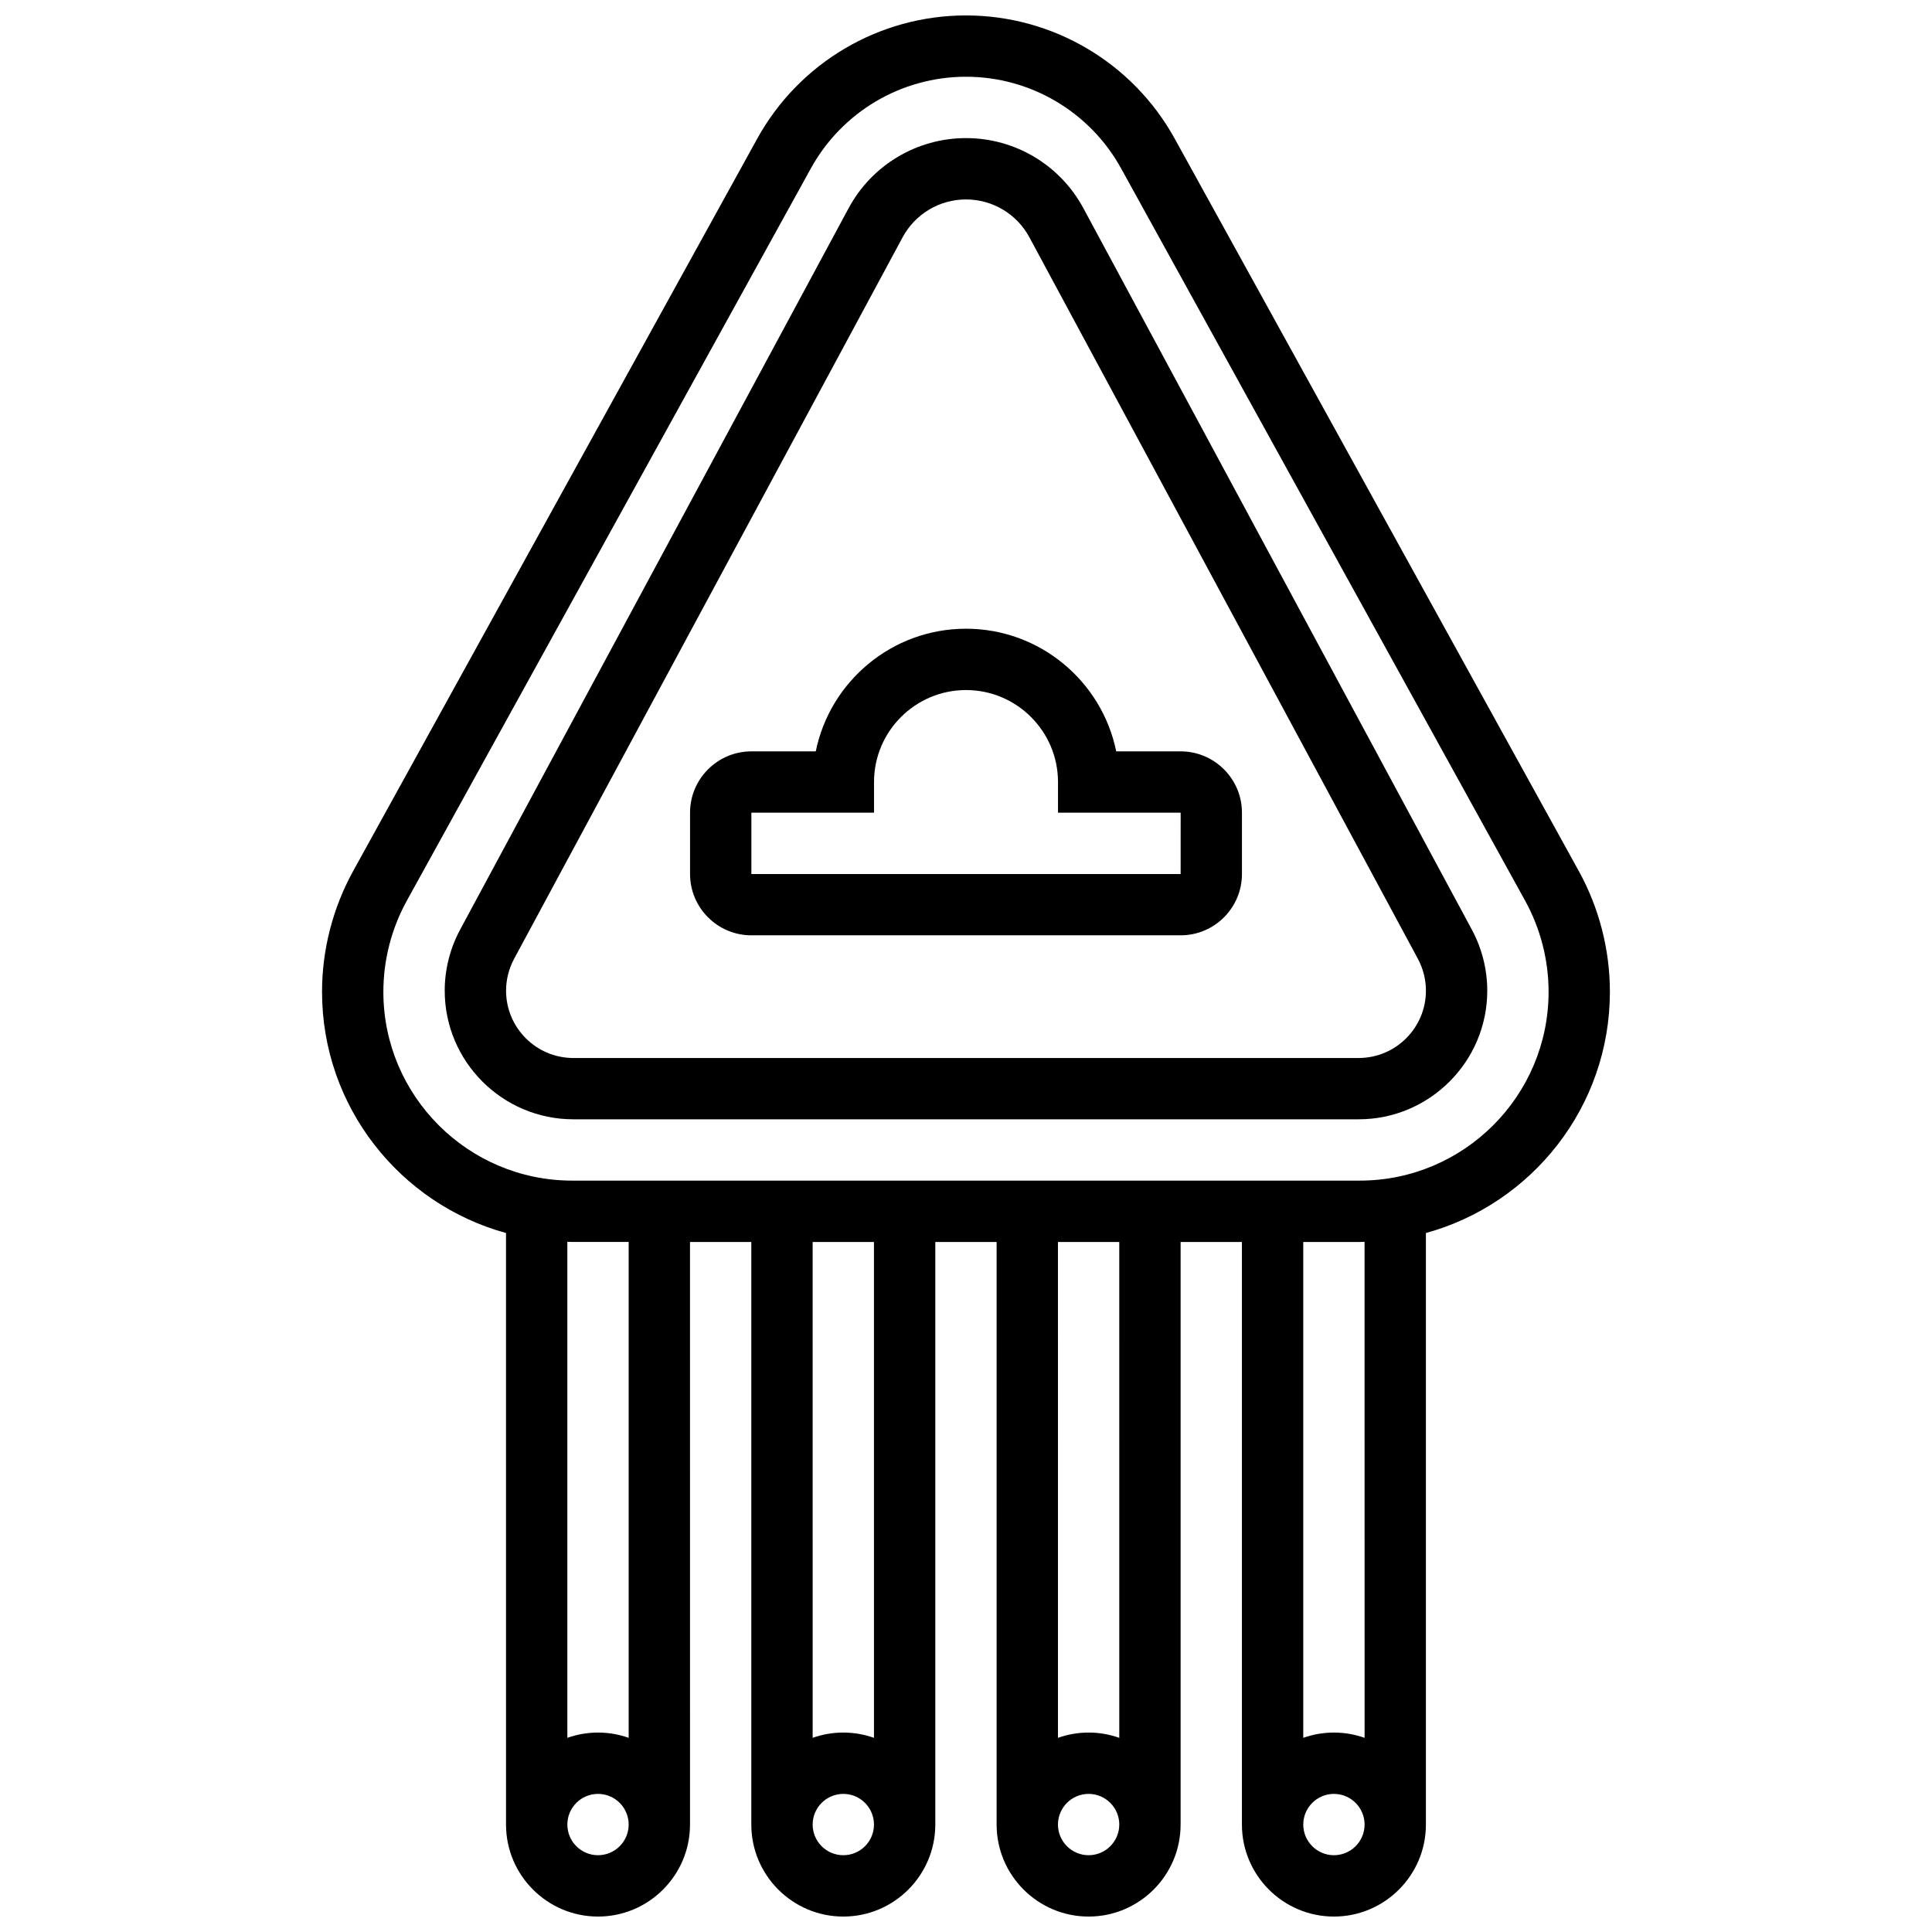 <?xml version="1.0" encoding="UTF-8"?>
<!-- Uploaded to: ICON Repo, www.svgrepo.com, Generator: ICON Repo Mixer Tools -->
<svg width="800px" height="800px" version="1.1" viewBox="144 144 512 512" xmlns="http://www.w3.org/2000/svg">
 <defs>
  <clipPath id="a">
   <path d="m229 148.09h342v503.81h-342z"/>
  </clipPath>
 </defs>
 <path d="m456.88 343.12h-17.07c-3.777-18.523-20.191-32.504-39.812-32.504s-36.039 13.98-39.812 32.504h-17.066c-8.961 0-16.25 7.293-16.25 16.25v16.25c0 8.961 7.293 16.25 16.25 16.25h113.76c8.961 0 16.25-7.293 16.25-16.25v-16.25c0.004-8.961-7.289-16.25-16.25-16.25zm0 32.504h-113.76v-16.25h32.504v-8.125c0-13.441 10.938-24.379 24.379-24.379s24.379 10.934 24.379 24.379v8.125h32.504z"/>
 <path d="m431.11 199.18c-6.172-11.461-18.094-18.582-31.109-18.582s-24.941 7.121-31.113 18.582l-102.96 191.2c-2.664 4.953-4.074 10.539-4.074 16.16 0 18.793 15.293 34.086 34.086 34.086h208.11c18.793 0 34.086-15.293 34.086-34.086 0-5.621-1.41-11.207-4.074-16.16zm72.945 225.2h-208.11c-9.832 0-17.832-8-17.832-17.832 0-2.941 0.738-5.863 2.133-8.453l102.95-191.2c3.336-6.191 9.773-10.039 16.805-10.039s13.469 3.844 16.801 10.035l102.95 191.2c1.395 2.59 2.133 5.516 2.133 8.457 0 9.832-8 17.832-17.832 17.832z"/>
 <g clip-path="url(#a)">
  <path d="m570.64 406.85c0-11.168-2.852-22.238-8.246-32.02l-107.08-194.08c-11.117-20.145-32.312-32.66-55.32-32.66s-44.207 12.516-55.32 32.66l-107.08 194.08c-5.394 9.781-8.25 20.852-8.25 32.02 0 30.48 20.688 56.207 48.754 63.91l0.004 156.77c0 13.441 10.938 24.379 24.379 24.379 13.441 0 24.379-10.938 24.379-24.379l-0.004-154.39h16.25v154.39c0 13.441 10.938 24.379 24.379 24.379 13.441 0 24.379-10.938 24.379-24.379v-154.39h16.25v154.39c0 13.441 10.938 24.379 24.379 24.379s24.379-10.938 24.379-24.379v-154.39h16.25v154.39c0 13.441 10.938 24.379 24.379 24.379 13.441 0 24.379-10.938 24.379-24.379v-156.77c28.07-7.703 48.758-33.43 48.758-63.91zm-268.16 228.8c-4.481 0-8.125-3.644-8.125-8.125 0-4.481 3.644-8.125 8.125-8.125s8.125 3.644 8.125 8.125c0 4.477-3.644 8.125-8.125 8.125zm8.125-31.105c-2.543-0.902-5.277-1.398-8.125-1.398-2.848 0-5.582 0.496-8.125 1.398l-0.004-131.45c0.426 0.008 0.848 0.031 1.273 0.031h14.98zm56.883 31.105c-4.481 0-8.125-3.644-8.125-8.125 0-4.481 3.644-8.125 8.125-8.125 4.481 0 8.125 3.644 8.125 8.125 0 4.477-3.644 8.125-8.125 8.125zm8.125-31.105c-2.543-0.902-5.277-1.398-8.125-1.398s-5.582 0.496-8.125 1.398l-0.004-131.41h16.25zm56.883 31.105c-4.481 0-8.125-3.644-8.125-8.125 0-4.481 3.644-8.125 8.125-8.125 4.481 0 8.125 3.644 8.125 8.125 0 4.477-3.644 8.125-8.125 8.125zm8.125-31.105c-2.543-0.902-5.277-1.398-8.125-1.398s-5.582 0.496-8.125 1.398l-0.004-131.41h16.25zm56.883 31.105c-4.481 0-8.125-3.644-8.125-8.125 0-4.481 3.644-8.125 8.125-8.125s8.125 3.644 8.125 8.125c0 4.477-3.644 8.125-8.125 8.125zm8.125-31.105c-2.543-0.902-5.277-1.398-8.125-1.398-2.848 0-5.582 0.496-8.125 1.398l-0.004-131.41h14.977c0.426 0 0.848-0.023 1.273-0.031zm-1.273-147.67h-208.73c-27.586 0-50.031-22.441-50.031-50.027 0-8.43 2.152-16.785 6.227-24.168l107.08-194.08c8.254-14.965 24-24.262 41.09-24.262s32.836 9.297 41.09 24.258l107.08 194.08c4.074 7.383 6.227 15.738 6.227 24.168-0.004 27.59-22.445 50.031-50.031 50.031z"/>
 </g>
</svg>